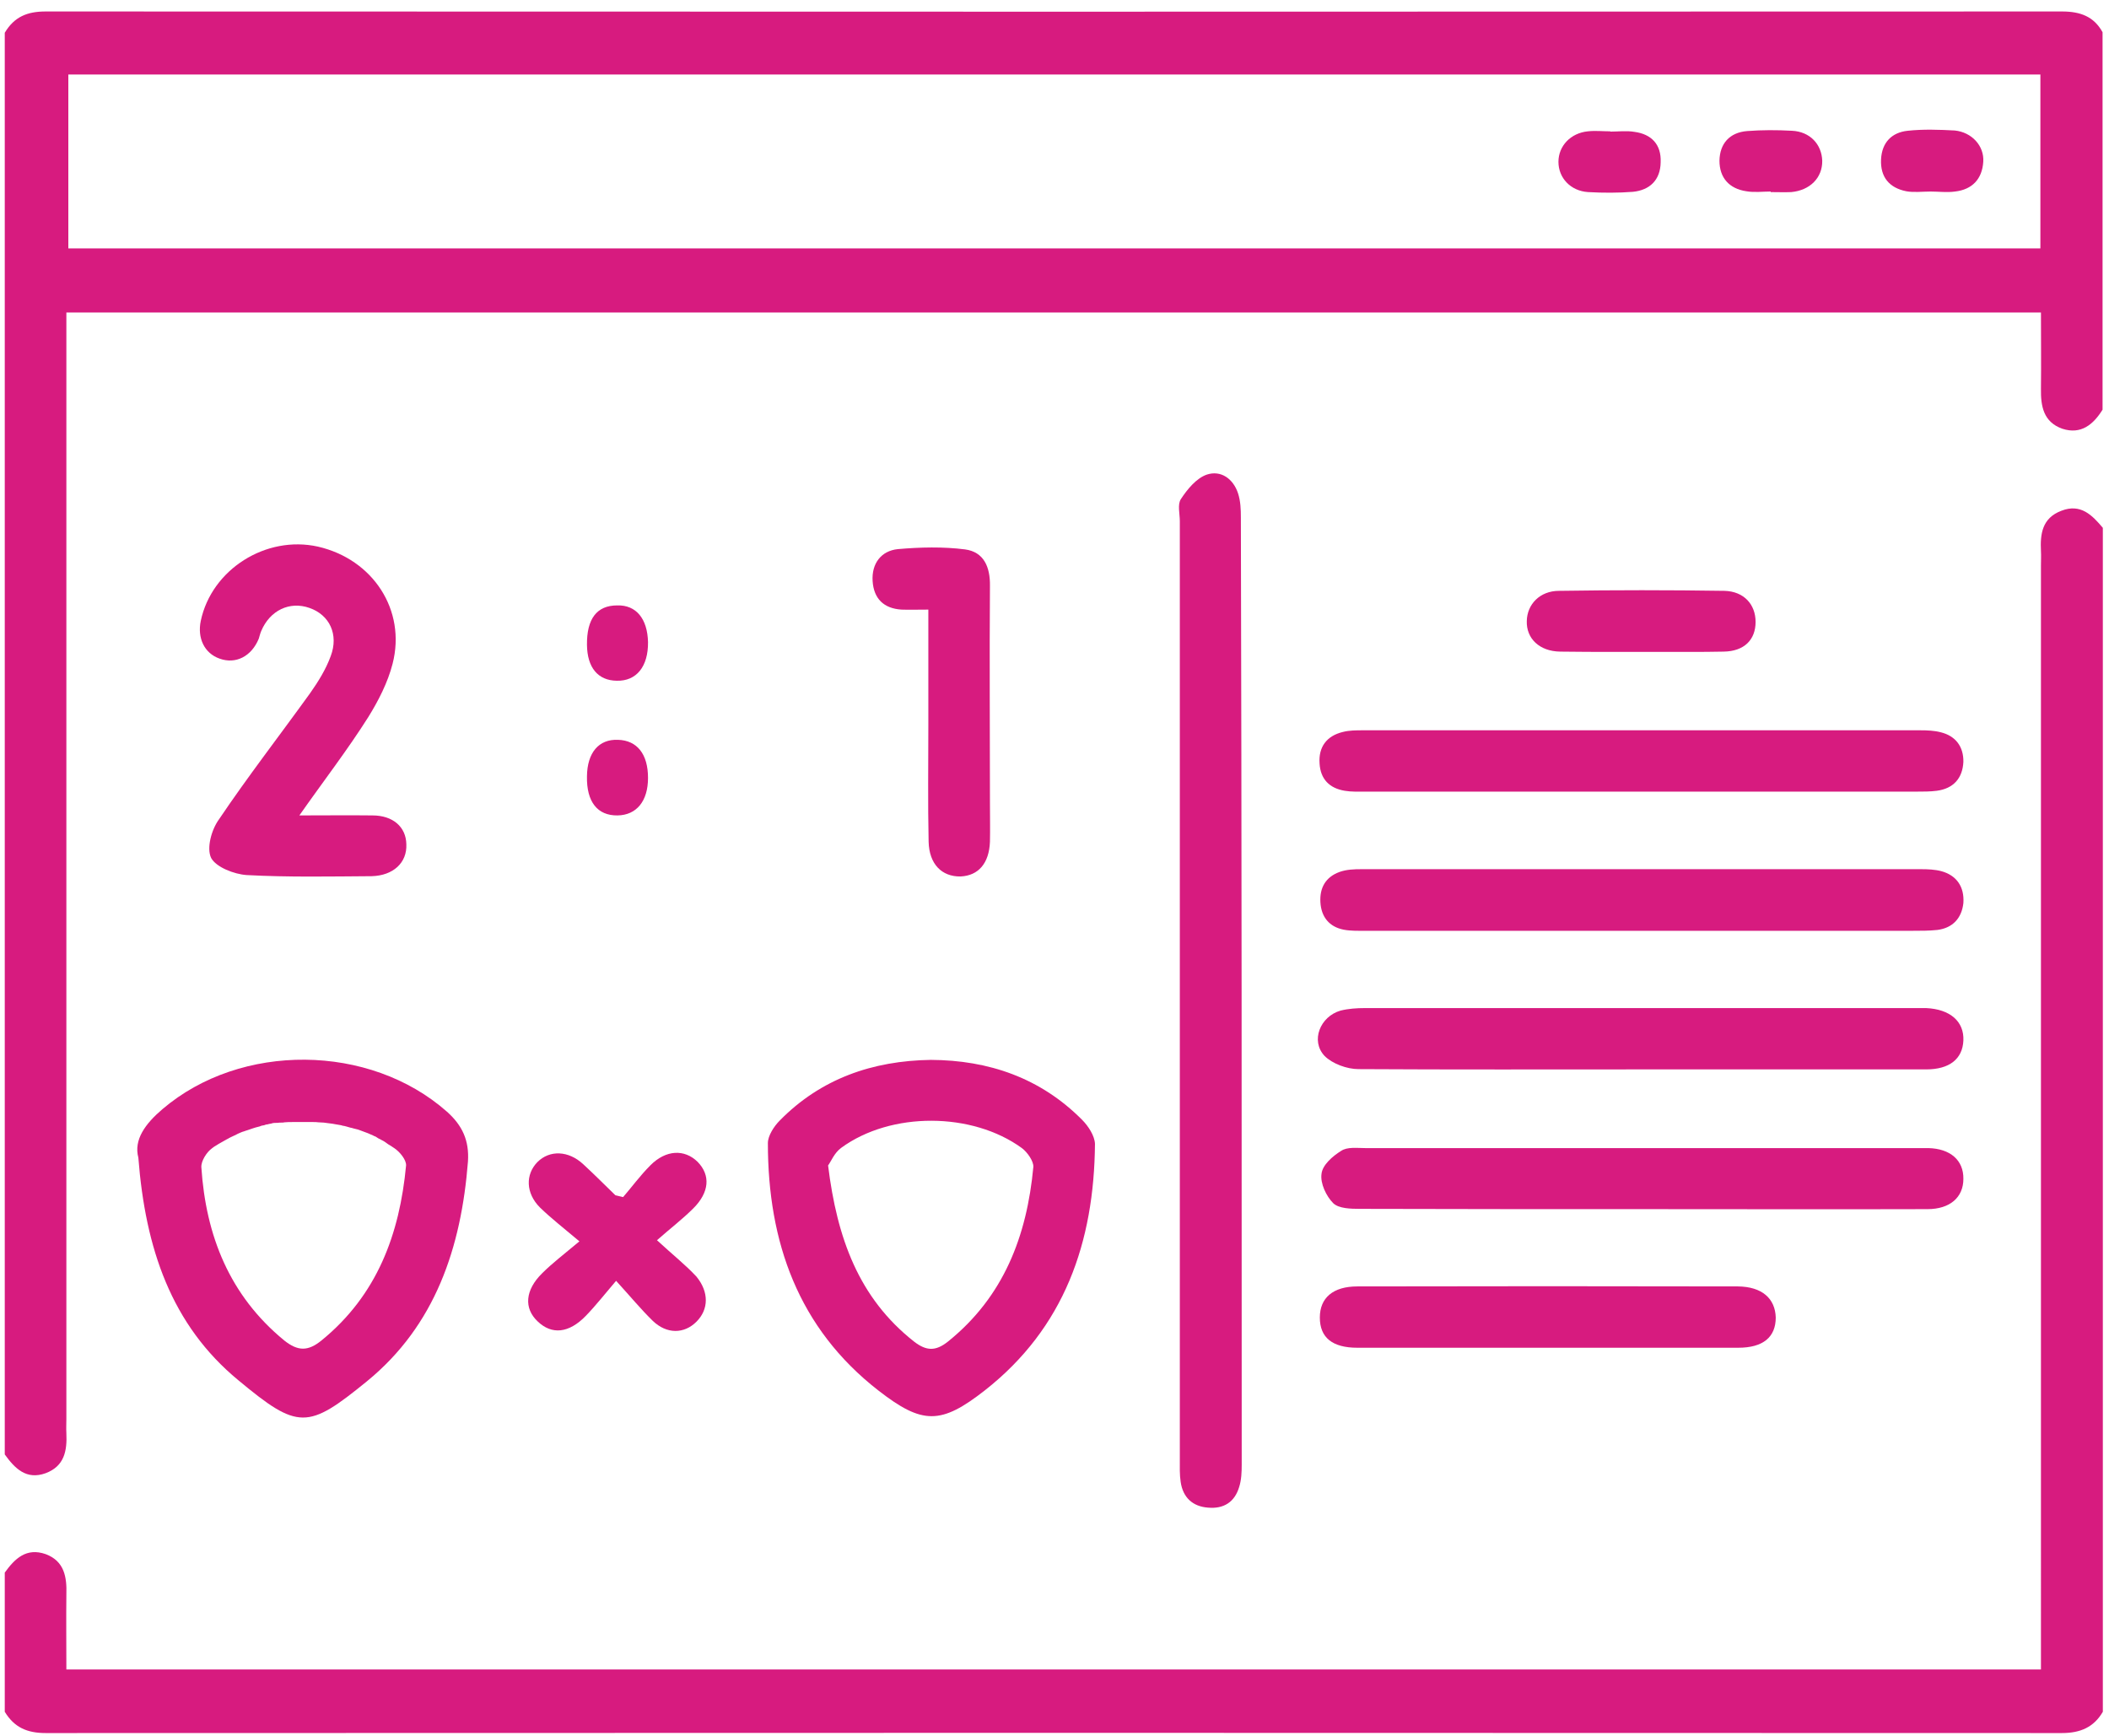 <?xml version="1.0" encoding="utf-8"?>
<!-- Generator: Adobe Illustrator 27.8.0, SVG Export Plug-In . SVG Version: 6.00 Build 0)  -->
<svg version="1.1" id="Layer_1" xmlns="http://www.w3.org/2000/svg" xmlns:xlink="http://www.w3.org/1999/xlink" x="0px" y="0px"
	 viewBox="0 0 75.31 62" style="enable-background:new 0 0 75.31 62;" xml:space="preserve">
<style type="text/css">
	.st0{fill:#D71B7F;}
</style>
<g>
	<path class="st0" d="M58.55,23.29c-0.29,0-0.57,0-0.86,0C57.99,23.29,58.28,23.29,58.55,23.29h0.25
		C58.73,23.29,58.64,23.29,58.55,23.29z"/>
	<path class="st0" d="M73.63,0.41c-23.99,0.01-48,0.01-72,0c-0.66,0-1.12,0.19-1.46,0.76v50.77c0.36,0.5,0.77,0.92,1.46,0.67
		c0.67-0.25,0.77-0.8,0.74-1.43c-0.01-0.17,0-0.34,0-0.51V11.16h70.51c0,0.93,0.01,1.84,0,2.72c-0.01,0.63,0.09,1.19,0.76,1.43
		c0.67,0.22,1.11-0.15,1.44-0.68V1.15C74.77,0.59,74.29,0.41,73.63,0.41z M72.86,8.87H2.44V2.66h70.42V8.87z"/>
	<path class="st0" d="M75.09,18.85v42.28c-0.32,0.55-0.8,0.76-1.46,0.76c-23.99-0.01-48-0.01-72,0c-0.66,0-1.12-0.2-1.46-0.76v-4.97
		c0.36-0.5,0.77-0.9,1.46-0.66c0.67,0.25,0.76,0.82,0.74,1.44c-0.01,0.87,0,1.75,0,2.68h70.51V20.19c0-0.17,0.01-0.34,0-0.51
		c-0.03-0.61,0.04-1.18,0.73-1.44C74.3,17.97,74.71,18.4,75.09,18.85z"/>
	<path class="st0" d="M44.34,52.31c0,0.26-0.01,0.54-0.09,0.79c-0.16,0.54-0.55,0.79-1.11,0.74c-0.55-0.04-0.9-0.36-0.98-0.92
		c-0.04-0.26-0.03-0.54-0.03-0.8c0-5.57,0-11.12,0-16.68c0-5.61,0-11.22,0-16.83c0-0.26-0.09-0.6,0.04-0.79
		c0.23-0.35,0.55-0.74,0.92-0.87c0.51-0.17,0.95,0.15,1.12,0.67c0.09,0.28,0.1,0.57,0.1,0.86C44.34,29.79,44.34,41.05,44.34,52.31z"
		/>
	<path class="st0" d="M38.64,39.99c-1.49-1.5-3.34-2.13-5.4-2.14c-2.08,0.03-3.93,0.67-5.4,2.17c-0.2,0.2-0.42,0.54-0.42,0.8
		c0,3.53,1.08,6.61,3.95,8.84c1.57,1.22,2.23,1.22,3.8-0.01c2.84-2.23,3.9-5.29,3.93-8.8C39.09,40.56,38.86,40.21,38.64,39.99z
		 M33.85,47.91c-0.44,0.35-0.77,0.34-1.21,0c-1.98-1.56-2.75-3.7-3.07-6.29c0.1-0.13,0.22-0.45,0.47-0.63
		c1.78-1.3,4.68-1.28,6.45,0.01c0.2,0.15,0.42,0.47,0.41,0.67C36.67,44.14,35.84,46.31,33.85,47.91z"/>
	<path class="st0" d="M15.96,39.7C13.2,37.26,8.6,37.22,5.8,39.61c-0.61,0.52-1.03,1.09-0.86,1.73c0.25,3.23,1.17,5.97,3.57,7.95
		c2.14,1.78,2.48,1.76,4.59,0.04c2.45-2,3.37-4.79,3.61-7.85C16.76,40.73,16.51,40.19,15.96,39.7z M11.48,47.87
		c-0.48,0.39-0.84,0.39-1.33,0c-1.95-1.6-2.8-3.74-2.96-6.19c-0.01-0.22,0.19-0.54,0.39-0.68c0.04-0.03,0.09-0.07,0.15-0.1
		c0.04-0.03,0.1-0.06,0.15-0.09c0.07-0.04,0.16-0.09,0.23-0.13c0.03-0.01,0.06-0.03,0.07-0.04c0.06-0.03,0.13-0.06,0.19-0.09
		c0.04-0.01,0.07-0.04,0.12-0.06c0.07-0.03,0.15-0.07,0.23-0.09c0.04-0.01,0.07-0.03,0.12-0.04c0.12-0.04,0.25-0.09,0.38-0.12
		c0.03-0.01,0.06-0.01,0.09-0.03c0.01,0,0.01,0,0.03-0.01c0.04-0.01,0.09-0.01,0.13-0.03s0.09-0.01,0.13-0.03
		c0.04-0.01,0.09-0.01,0.13-0.03c0.04-0.01,0.09-0.01,0.13-0.01c0.01,0,0.03,0,0.04,0c0.06-0.01,0.1-0.01,0.16-0.01
		c0.03,0,0.06,0,0.1-0.01c0.1-0.01,0.19-0.01,0.29-0.01c0.03,0,0.06,0,0.09,0c0.1,0,0.2,0,0.29,0c0.03,0,0.06,0,0.09,0
		c0.06,0,0.12,0,0.17,0c0.03,0,0.06,0,0.09,0c0.06,0,0.13,0,0.19,0.01c0.06,0,0.13,0.01,0.19,0.01c0.1,0.01,0.2,0.03,0.31,0.04
		c0.07,0.01,0.15,0.03,0.23,0.04c0.04,0.01,0.09,0.01,0.13,0.03c0.09,0.01,0.17,0.04,0.28,0.07c0.04,0.01,0.07,0.01,0.12,0.03
		c0.06,0.01,0.1,0.03,0.16,0.04c0.12,0.04,0.23,0.09,0.35,0.13c0.03,0.01,0.06,0.03,0.09,0.04c0.04,0.01,0.09,0.04,0.13,0.06
		c0.04,0.01,0.09,0.04,0.13,0.07s0.09,0.04,0.13,0.07c0.09,0.04,0.17,0.1,0.25,0.16c0.03,0.01,0.04,0.03,0.07,0.04
		c0.04,0.03,0.1,0.07,0.15,0.1c0.19,0.13,0.42,0.41,0.41,0.61C14.27,44.07,13.47,46.25,11.48,47.87z"/>
	<path class="st0" d="M70.11,42.1c0,0.66-0.48,1.08-1.28,1.08c-3.41,0.01-6.83,0-10.24,0c-3.34,0-6.69,0-10.02-0.01
		c-0.34,0-0.76-0.01-0.96-0.2c-0.25-0.25-0.47-0.71-0.42-1.05c0.03-0.31,0.39-0.63,0.7-0.82c0.22-0.15,0.57-0.1,0.86-0.1
		c6.58,0,13.17,0,19.75,0c0.12,0,0.25,0,0.36,0C69.64,41.02,70.12,41.43,70.11,42.1z"/>
	<path class="st0" d="M70.11,27.21c-0.03,0.58-0.35,0.95-0.95,1.03c-0.23,0.03-0.48,0.03-0.73,0.03c-3.26,0-6.53,0-9.8,0
		c-3.29,0-6.58,0-9.88,0c-0.25,0-0.5,0.01-0.73-0.03c-0.55-0.09-0.87-0.42-0.9-0.98c-0.04-0.58,0.25-0.98,0.83-1.12
		c0.23-0.06,0.48-0.06,0.73-0.06c6.63,0,13.26,0,19.89,0c0.25,0,0.5,0.01,0.73,0.07C69.83,26.28,70.12,26.66,70.11,27.21z"/>
	<path class="st0" d="M70.11,32.25c-0.06,0.54-0.38,0.89-0.93,0.96c-0.29,0.03-0.58,0.03-0.87,0.03c-3.25,0-6.48,0-9.73,0
		c-3.26,0-6.54,0-9.8,0c-0.26,0-0.54,0.01-0.8-0.04c-0.51-0.1-0.8-0.45-0.83-0.98c-0.03-0.52,0.19-0.9,0.68-1.08
		c0.25-0.09,0.52-0.1,0.79-0.1c6.66,0,13.32,0,19.97,0c0.25,0,0.5,0.01,0.73,0.07C69.87,31.26,70.15,31.67,70.11,32.25z"/>
	<path class="st0" d="M70.11,37.16c-0.03,0.66-0.5,1.03-1.33,1.03c-3.39,0-6.77,0-10.17,0c-3.37,0-6.73,0.01-10.1-0.01
		c-0.41,0-0.93-0.19-1.21-0.47c-0.51-0.54-0.16-1.41,0.57-1.62c0.28-0.07,0.58-0.09,0.87-0.09c6.56,0,13.11,0,19.68,0
		c0.12,0,0.25,0,0.36,0C69.64,36.04,70.14,36.48,70.11,37.16z"/>
	<path class="st0" d="M14.51,30.15c0.03,0.66-0.47,1.12-1.24,1.14c-1.49,0.01-2.97,0.04-4.46-0.04c-0.45-0.03-1.09-0.28-1.27-0.61
		c-0.17-0.35,0.01-1.01,0.28-1.38c1.03-1.53,2.17-3,3.25-4.5c0.29-0.41,0.57-0.86,0.74-1.33c0.29-0.77-0.04-1.47-0.76-1.72
		c-0.71-0.25-1.41,0.09-1.72,0.82c-0.04,0.09-0.06,0.19-0.09,0.28c-0.26,0.63-0.82,0.92-1.4,0.71c-0.54-0.19-0.8-0.73-0.67-1.35
		c0.39-1.84,2.33-3.06,4.18-2.65c1.97,0.45,3.16,2.27,2.67,4.18c-0.17,0.67-0.51,1.33-0.87,1.91c-0.74,1.17-1.59,2.27-2.46,3.51
		c0.96,0,1.78-0.01,2.61,0C14.03,29.12,14.5,29.53,14.51,30.15z"/>
	<path class="st0" d="M63.41,47.05c0,0.7-0.45,1.08-1.34,1.08c-2.27,0-4.53,0-6.8,0c-2.27,0-4.53,0-6.8,0
		c-0.89,0-1.34-0.36-1.34-1.08c0-0.7,0.47-1.11,1.34-1.11c4.53-0.01,9.06-0.01,13.59,0C62.92,45.95,63.39,46.37,63.41,47.05z"/>
	<path class="st0" d="M35.35,28.68c0,0.47,0.01,0.92,0,1.38c-0.03,0.77-0.41,1.21-1.05,1.24c-0.67,0.01-1.12-0.44-1.14-1.24
		c-0.03-1.38-0.01-2.77-0.01-4.17v-4.12c-0.39,0-0.67,0.01-0.96,0c-0.63-0.04-0.99-0.39-1.03-1.02c-0.04-0.63,0.31-1.08,0.9-1.14
		c0.8-0.07,1.62-0.09,2.4,0.01c0.68,0.09,0.9,0.64,0.89,1.3C35.33,23.53,35.35,26.1,35.35,28.68z"/>
	<path class="st0" d="M24.87,47.2c-0.44,0.44-1.06,0.45-1.56-0.03c-0.42-0.41-0.79-0.86-1.31-1.43c-0.41,0.48-0.73,0.89-1.08,1.25
		c-0.61,0.63-1.22,0.68-1.72,0.2c-0.5-0.47-0.45-1.12,0.16-1.72c0.36-0.36,0.77-0.67,1.33-1.14c-0.57-0.48-1.02-0.83-1.41-1.21
		c-0.51-0.51-0.52-1.18-0.09-1.62c0.44-0.44,1.11-0.41,1.63,0.07c0.39,0.36,0.77,0.74,1.15,1.11c0.01,0.01,0.04,0.01,0.28,0.07
		c0.28-0.32,0.6-0.76,0.98-1.14c0.55-0.55,1.21-0.58,1.68-0.12c0.47,0.48,0.42,1.09-0.15,1.66c-0.38,0.38-0.8,0.7-1.3,1.14
		c0.55,0.51,1.01,0.87,1.41,1.3C25.32,46.14,25.31,46.76,24.87,47.2z"/>
	<path class="st0" d="M62.69,22.21c0,0.64-0.41,1.05-1.14,1.06c-0.42,0.01-0.83,0.01-1.25,0.01c-0.26,0-0.52,0-0.8,0
		c-0.23,0-0.47,0-0.7,0h-0.25c-0.29,0-0.57,0-0.86,0c-0.66,0-1.33,0-1.98-0.01c-0.74-0.01-1.21-0.47-1.19-1.09
		c0.01-0.6,0.47-1.08,1.15-1.08c1.97-0.03,3.95-0.03,5.91,0C62.28,21.12,62.69,21.59,62.69,22.21z"/>
	<path class="st0" d="M23.14,22.93c0.01,0.87-0.41,1.4-1.12,1.38c-0.67-0.01-1.05-0.47-1.06-1.28c-0.01-0.93,0.35-1.41,1.08-1.41
		C22.72,21.6,23.12,22.1,23.14,22.93z"/>
	<path class="st0" d="M23.14,27.78c0,0.83-0.41,1.33-1.09,1.34c-0.71,0.01-1.11-0.48-1.09-1.4c0.01-0.84,0.42-1.33,1.11-1.3
		C22.75,26.44,23.14,26.93,23.14,27.78z"/>
	<path class="st0" d="M10.83,40.03h0.09C10.89,40.03,10.86,40.05,10.83,40.03c-0.1,0-0.2,0-0.29,0
		C10.62,40.03,10.73,40.03,10.83,40.03z"/>
	<path class="st0" d="M65.07,5.74c0.01,0.61-0.44,1.06-1.11,1.12c-0.25,0.01-0.48,0-0.73,0V6.84c-0.29,0-0.58,0.04-0.87-0.01
		c-0.61-0.09-0.96-0.48-0.96-1.09c0.01-0.61,0.36-1.01,0.99-1.06c0.52-0.04,1.06-0.04,1.6-0.01C64.63,4.7,65.05,5.15,65.07,5.74z"/>
	<path class="st0" d="M70.82,5.78c-0.04,0.61-0.39,0.99-1.01,1.06c-0.29,0.04-0.58,0-0.87,0l0,0c-0.29,0-0.6,0.04-0.87-0.01
		c-0.6-0.12-0.93-0.5-0.9-1.14c0.03-0.6,0.38-0.96,0.95-1.02c0.55-0.06,1.12-0.04,1.68-0.01C70.41,4.72,70.86,5.21,70.82,5.78z"/>
	<path class="st0" d="M59.3,5.8c-0.01,0.63-0.39,0.99-0.99,1.05c-0.52,0.04-1.06,0.04-1.6,0.01c-0.63-0.04-1.06-0.51-1.06-1.08
		s0.44-1.03,1.05-1.09c0.26-0.03,0.54,0,0.8,0V4.7c0.29,0,0.58-0.04,0.87,0.01C58.96,4.79,59.33,5.15,59.3,5.8z"/>
</g>
</svg>
